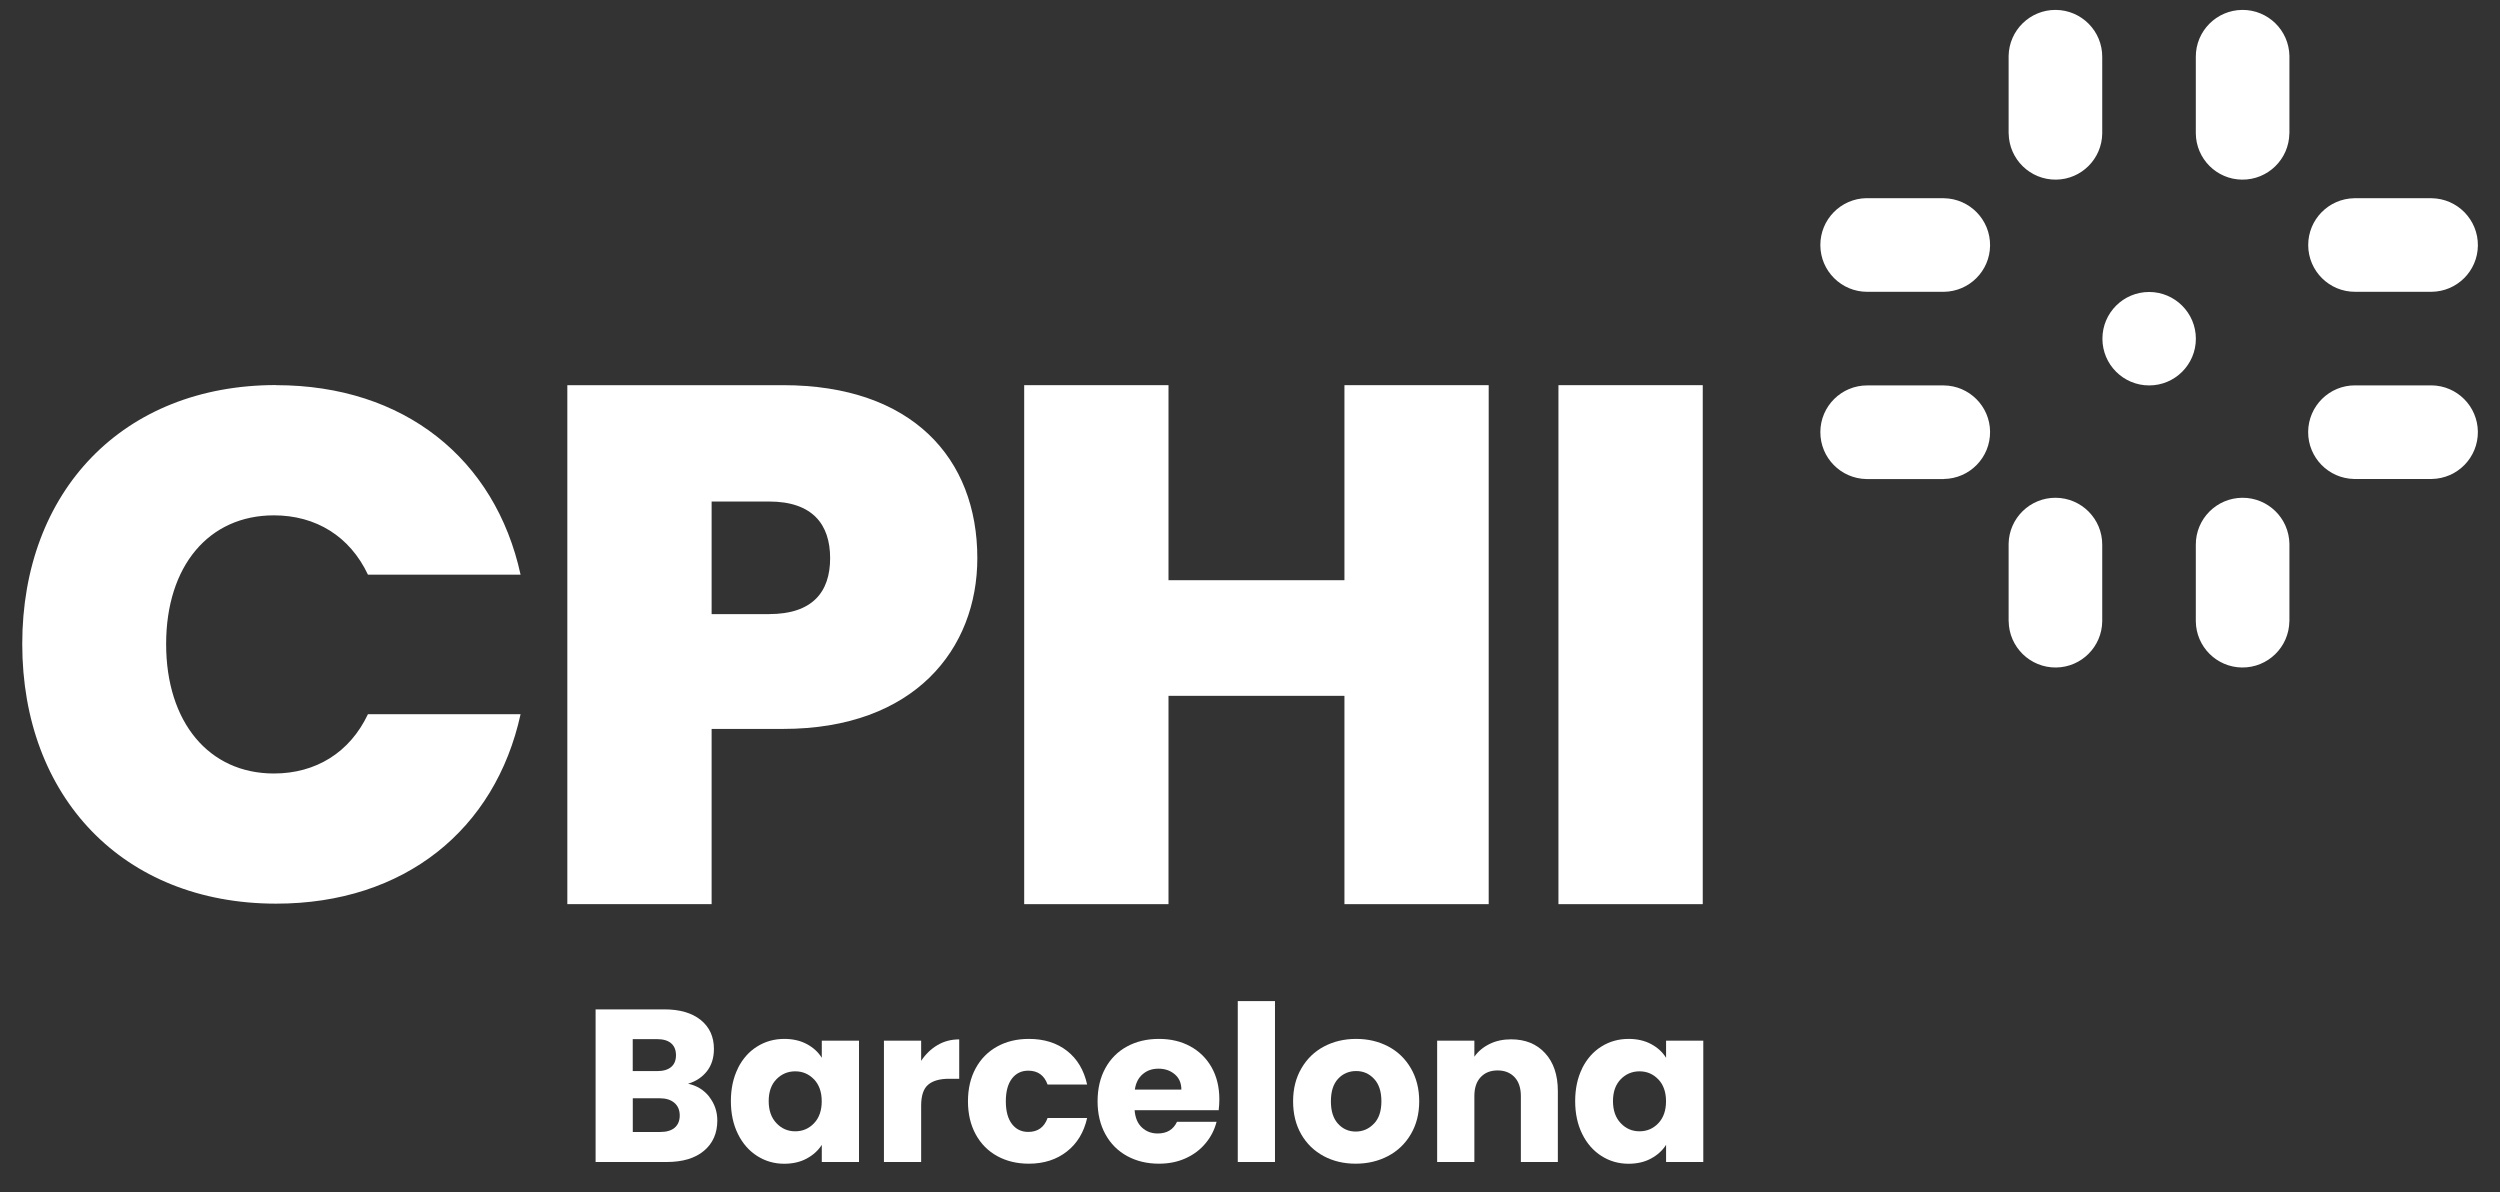 <svg width="130" height="62" viewBox="0 0 130 62" fill="none" xmlns="http://www.w3.org/2000/svg">
<rect x="0" y="0" width="130" height="62" fill="#333333" stroke="none"/>
<path d="M36.882 57.038C37.161 57.396 37.3 57.804 37.3 58.266C37.3 58.929 37.067 59.456 36.605 59.843C36.141 60.232 35.493 60.424 34.667 60.424H30.971V52.487H34.545C35.352 52.487 35.983 52.672 36.439 53.04C36.894 53.407 37.124 53.91 37.124 54.544C37.124 55.012 37.001 55.398 36.756 55.709C36.511 56.017 36.184 56.234 35.779 56.353C36.238 56.451 36.608 56.68 36.888 57.038H36.882ZM32.902 55.697H34.168C34.485 55.697 34.727 55.628 34.897 55.486C35.066 55.345 35.151 55.141 35.151 54.871C35.151 54.601 35.066 54.393 34.897 54.249C34.727 54.105 34.485 54.035 34.168 54.035H32.902V55.697ZM35.079 58.643C35.255 58.495 35.346 58.282 35.346 58.005C35.346 57.729 35.255 57.509 35.069 57.349C34.884 57.189 34.63 57.11 34.306 57.11H32.905V58.863H34.331C34.655 58.863 34.906 58.791 35.082 58.643H35.079Z" fill="#ffffff"/>
<path d="M38.37 55.549C38.615 55.059 38.948 54.682 39.372 54.419C39.793 54.155 40.264 54.023 40.786 54.023C41.232 54.023 41.621 54.114 41.957 54.293C42.293 54.475 42.551 54.711 42.733 55.006V54.114H44.668V60.424H42.733V59.532C42.545 59.827 42.284 60.063 41.948 60.245C41.612 60.427 41.222 60.515 40.776 60.515C40.264 60.515 39.797 60.38 39.376 60.113C38.955 59.846 38.619 59.466 38.374 58.97C38.129 58.477 38.006 57.905 38.006 57.258C38.006 56.611 38.129 56.039 38.374 55.549H38.37ZM42.328 56.127C42.061 55.848 41.734 55.709 41.351 55.709C40.968 55.709 40.641 55.848 40.374 56.121C40.107 56.394 39.972 56.774 39.972 57.258C39.972 57.742 40.107 58.122 40.374 58.404C40.641 58.687 40.968 58.828 41.351 58.828C41.734 58.828 42.061 58.69 42.328 58.411C42.595 58.131 42.73 57.751 42.73 57.267C42.73 56.784 42.595 56.404 42.328 56.124V56.127Z" fill="#ffffff"/>
<path d="M48.748 54.346C49.087 54.145 49.464 54.048 49.879 54.048V56.096H49.348C48.864 56.096 48.503 56.2 48.261 56.407C48.019 56.614 47.9 56.978 47.9 57.497V60.424H45.965V54.114H47.9V55.166C48.126 54.821 48.409 54.547 48.748 54.346V54.346Z" fill="#ffffff"/>
<path d="M50.736 55.549C51.003 55.059 51.377 54.682 51.854 54.419C52.332 54.155 52.881 54.023 53.5 54.023C54.291 54.023 54.954 54.23 55.485 54.645C56.016 55.059 56.364 55.644 56.531 56.397H54.474C54.301 55.914 53.965 55.675 53.469 55.675C53.114 55.675 52.831 55.813 52.621 56.086C52.41 56.363 52.303 56.755 52.303 57.267C52.303 57.779 52.41 58.175 52.621 58.448C52.831 58.722 53.114 58.86 53.469 58.86C53.965 58.86 54.301 58.618 54.474 58.137H56.531C56.364 58.876 56.016 59.456 55.479 59.877C54.942 60.298 54.285 60.512 53.5 60.512C52.881 60.512 52.335 60.38 51.854 60.116C51.377 59.852 51.003 59.475 50.736 58.985C50.469 58.495 50.334 57.924 50.334 57.267C50.334 56.611 50.469 56.039 50.736 55.549Z" fill="#ffffff"/>
<path d="M63.375 57.732H59C59.031 58.125 59.157 58.423 59.38 58.63C59.603 58.838 59.876 58.941 60.2 58.941C60.683 58.941 61.016 58.737 61.205 58.332H63.262C63.155 58.747 62.967 59.12 62.69 59.45C62.414 59.783 62.072 60.041 61.657 60.229C61.242 60.418 60.778 60.512 60.266 60.512C59.647 60.512 59.097 60.38 58.613 60.116C58.13 59.852 57.753 59.475 57.483 58.985C57.213 58.495 57.074 57.924 57.074 57.267C57.074 56.611 57.209 56.039 57.476 55.549C57.743 55.059 58.12 54.682 58.601 54.419C59.084 54.155 59.637 54.023 60.262 54.023C60.887 54.023 61.415 54.152 61.889 54.406C62.364 54.664 62.734 55.028 63.004 55.502C63.271 55.976 63.406 56.532 63.406 57.164C63.406 57.346 63.394 57.534 63.372 57.729L63.375 57.732ZM61.431 56.658C61.431 56.325 61.318 56.061 61.092 55.867C60.865 55.672 60.583 55.571 60.243 55.571C59.904 55.571 59.647 55.666 59.424 55.854C59.201 56.042 59.062 56.309 59.012 56.658H61.431V56.658Z" fill="#ffffff"/>
<path d="M66.299 52.057V60.424H64.364V52.057H66.299Z" fill="#ffffff"/>
<path d="M68.831 60.116C68.338 59.852 67.948 59.475 67.665 58.985C67.383 58.495 67.241 57.924 67.241 57.267C67.241 56.611 67.386 56.049 67.672 55.556C67.957 55.062 68.35 54.682 68.846 54.419C69.343 54.155 69.902 54.023 70.52 54.023C71.139 54.023 71.695 54.155 72.195 54.419C72.691 54.682 73.083 55.062 73.369 55.556C73.655 56.049 73.799 56.62 73.799 57.267C73.799 57.914 73.655 58.486 73.363 58.979C73.074 59.472 72.678 59.852 72.176 60.116C71.673 60.38 71.114 60.512 70.495 60.512C69.876 60.512 69.321 60.38 68.828 60.116H68.831ZM71.444 58.433C71.704 58.163 71.833 57.773 71.833 57.267C71.833 56.762 71.708 56.375 71.453 56.102C71.202 55.832 70.891 55.694 70.52 55.694C70.15 55.694 69.829 55.829 69.581 56.096C69.333 56.363 69.207 56.752 69.207 57.267C69.207 57.782 69.33 58.159 69.575 58.433C69.82 58.703 70.128 58.841 70.495 58.841C70.863 58.841 71.18 58.706 71.441 58.433H71.444Z" fill="#ffffff"/>
<path d="M80.345 54.764C80.785 55.242 81.008 55.901 81.008 56.736V60.424H79.085V56.997C79.085 56.576 78.976 56.246 78.759 56.014C78.539 55.782 78.247 55.662 77.876 55.662C77.506 55.662 77.214 55.779 76.994 56.014C76.774 56.246 76.667 56.576 76.667 56.997V60.424H74.732V54.114H76.667V54.949C76.862 54.67 77.126 54.45 77.459 54.287C77.788 54.123 78.162 54.045 78.577 54.045C79.315 54.045 79.905 54.283 80.345 54.764V54.764Z" fill="#ffffff"/>
<path d="M82.273 55.549C82.519 55.059 82.851 54.682 83.275 54.419C83.696 54.155 84.168 54.023 84.689 54.023C85.135 54.023 85.524 54.114 85.86 54.293C86.197 54.475 86.454 54.711 86.636 55.006V54.114H88.571V60.424H86.636V59.532C86.448 59.827 86.187 60.063 85.851 60.245C85.515 60.427 85.125 60.515 84.679 60.515C84.168 60.515 83.7 60.38 83.279 60.113C82.858 59.846 82.522 59.466 82.277 58.97C82.032 58.477 81.909 57.905 81.909 57.258C81.909 56.611 82.032 56.039 82.277 55.549H82.273ZM86.231 56.127C85.964 55.848 85.637 55.709 85.254 55.709C84.871 55.709 84.544 55.848 84.277 56.121C84.01 56.397 83.875 56.774 83.875 57.258C83.875 57.742 84.01 58.122 84.277 58.404C84.544 58.687 84.871 58.828 85.254 58.828C85.637 58.828 85.964 58.69 86.231 58.411C86.498 58.131 86.633 57.751 86.633 57.267C86.633 56.784 86.498 56.404 86.231 56.124V56.127Z" fill="#ffffff"/>
<path d="M101.081 24.907C102.425 24.888 103.5 23.786 103.484 22.441C103.468 21.122 102.4 20.058 101.081 20.042H97.105C95.76 20.035 94.664 21.119 94.658 22.463C94.652 23.795 95.716 24.885 97.048 24.91H101.081V24.907Z" fill="#ffffff"/>
<path d="M101.081 10.308C102.425 10.327 103.5 11.43 103.484 12.774C103.468 14.093 102.4 15.158 101.081 15.174H97.105C95.76 15.18 94.664 14.096 94.658 12.752C94.652 11.42 95.716 10.33 97.048 10.305H101.081V10.308Z" fill="#ffffff"/>
<path d="M126.447 24.907C127.791 24.888 128.865 23.786 128.849 22.442C128.831 21.122 127.766 20.058 126.447 20.039H122.47C121.126 20.032 120.033 21.116 120.024 22.46C120.017 23.792 121.082 24.882 122.414 24.907H126.447V24.907Z" fill="#ffffff"/>
<path d="M126.447 10.308C127.791 10.327 128.865 11.43 128.85 12.774C128.834 14.093 127.766 15.158 126.447 15.173H122.47C121.126 15.18 120.033 14.096 120.027 12.752C120.021 11.42 121.085 10.333 122.417 10.308H126.447Z" fill="#ffffff"/>
<path d="M114.185 17.614C114.185 18.955 113.095 20.045 111.754 20.042C110.413 20.042 109.323 18.952 109.326 17.611C109.326 16.27 110.413 15.183 111.754 15.183C113.095 15.183 114.185 16.273 114.185 17.614Z" fill="#ffffff"/>
<path d="M104.451 6.938C104.47 8.282 105.572 9.357 106.917 9.341C108.236 9.325 109.301 8.257 109.316 6.938V2.962C109.323 1.617 108.239 0.524 106.895 0.515C105.563 0.509 104.473 1.574 104.448 2.905V6.938H104.451Z" fill="#ffffff"/>
<path d="M119.047 6.938C119.028 8.282 117.926 9.357 116.581 9.341C115.262 9.325 114.197 8.257 114.182 6.938V2.962C114.175 1.617 115.259 0.524 116.603 0.515C117.935 0.509 119.025 1.574 119.05 2.905V6.938H119.047Z" fill="#ffffff"/>
<path d="M104.451 32.307C104.47 33.651 105.572 34.725 106.917 34.71C108.236 34.694 109.301 33.626 109.316 32.307V28.331C109.323 26.986 108.239 25.893 106.895 25.884C105.563 25.878 104.473 26.942 104.448 28.274V32.307H104.451Z" fill="#ffffff"/>
<path d="M119.047 32.307C119.028 33.651 117.926 34.725 116.581 34.71C115.262 34.694 114.197 33.626 114.182 32.307V28.331C114.175 26.986 115.259 25.893 116.603 25.884C117.935 25.878 119.025 26.942 119.05 28.274V32.307H119.047Z" fill="#ffffff"/>
<path d="M14.359 20.029C21.017 20.029 25.754 23.864 27.07 29.882H19.133C18.194 27.888 16.425 26.798 14.242 26.798C10.857 26.798 8.639 29.43 8.639 33.491C8.639 37.552 10.86 40.222 14.242 40.222C16.422 40.222 18.19 39.132 19.133 37.138H27.07C25.754 43.155 21.014 46.99 14.359 46.99C6.384 46.99 1.157 41.425 1.157 33.488C1.157 25.551 6.384 20.023 14.359 20.023" fill="#ffffff"/>
<path d="M39.991 31.933C42.249 31.933 43.167 30.784 43.167 29.025C43.167 27.266 42.249 26.079 39.991 26.079H37.004V31.936H39.991V31.933ZM40.717 37.904H37.004V47.016H29.501V20.029H40.717C47.416 20.029 50.821 23.82 50.821 29.025C50.821 33.733 47.567 37.904 40.717 37.904" fill="#ffffff"/>
<path d="M69.911 36.183H60.762V47.016H53.258V20.029H60.762V30.171H69.911V20.029H77.412V47.016H69.911V36.183Z" fill="#ffffff"/>
<path d="M88.543 20.029H81.039V47.016H88.543V20.029Z" fill="#ffffff"/>
</svg>
